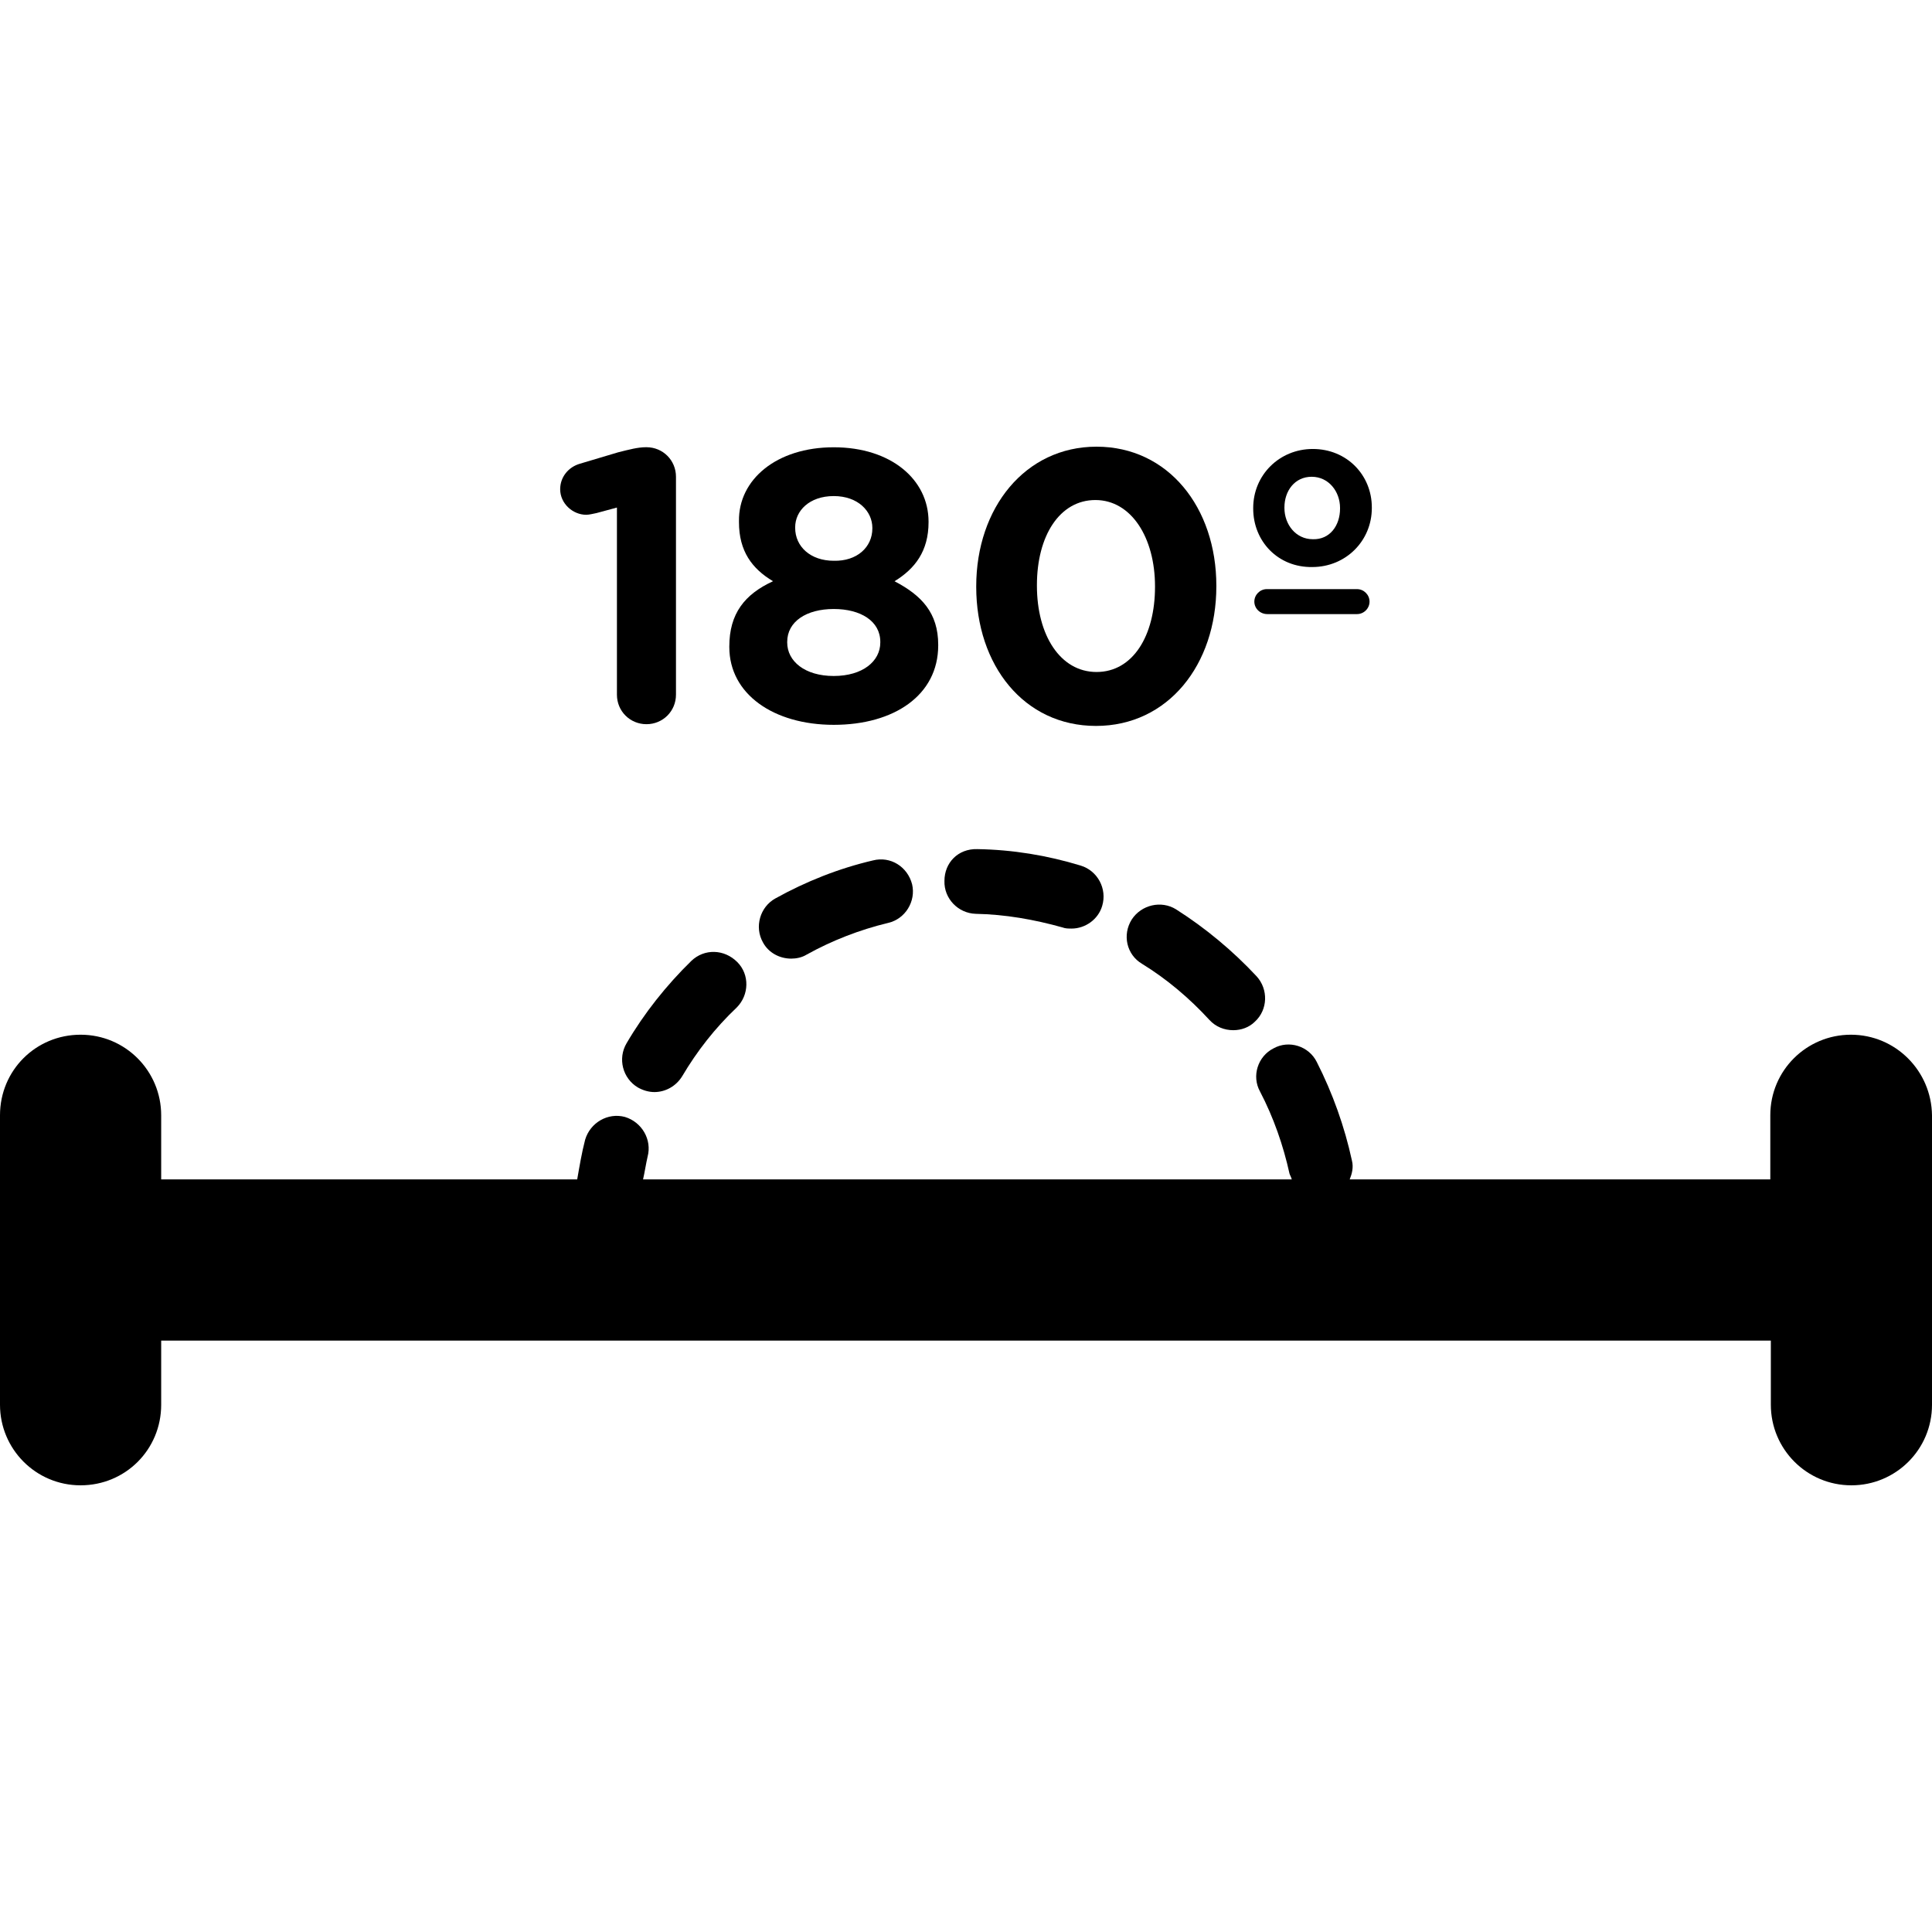 <svg xml:space="preserve" style="enable-background:new 0 0 93.615 93.615;" viewBox="0 0 93.615 93.615" height="93.615px" width="93.615px" y="0px" x="0px" xmlns:xlink="http://www.w3.org/1999/xlink" xmlns="http://www.w3.org/2000/svg" id="Capa_1" version="1.1">
<g>
	<g>
		<g>
			<path d="M89.684,50.137c-2.146,0-3.904,1.731-3.904,3.903v3.108H65.4c0.109-0.274,0.191-0.577,0.109-0.907
				c-0.357-1.65-0.936-3.272-1.706-4.785c-0.385-0.771-1.348-1.072-2.09-0.66c-0.771,0.386-1.071,1.349-0.66,2.091
				c0.66,1.265,1.128,2.612,1.431,3.987c0.027,0.082,0.082,0.164,0.109,0.274H31.159c0.082-0.358,0.138-0.743,0.22-1.101
				c0.22-0.824-0.275-1.678-1.1-1.926c-0.825-0.22-1.678,0.274-1.926,1.102c-0.165,0.633-0.274,1.292-0.385,1.925H7.81V54.04
				c0-2.145-1.732-3.903-3.905-3.903S0,51.868,0,54.04v14.027c0,2.145,1.732,3.904,3.905,3.904s3.905-1.732,3.905-3.904V64.96
				h77.996v3.107c0,2.145,1.732,3.904,3.905,3.904c2.146,0,3.904-1.732,3.904-3.904V54.042
				C93.589,51.896,91.857,50.137,89.684,50.137z"></path>
			<path d="M54.839,44.554c-0.468,0.743-0.248,1.705,0.494,2.145c1.211,0.743,2.312,1.678,3.272,2.725
				c0.303,0.328,0.715,0.494,1.155,0.494c0.386,0,0.771-0.138,1.045-0.412c0.632-0.578,0.66-1.568,0.082-2.201
				c-1.155-1.237-2.475-2.337-3.905-3.245C56.27,43.619,55.306,43.838,54.839,44.554z"></path>
			<path d="M33.497,46.562c-1.211,1.184-2.283,2.531-3.136,3.988c-0.439,0.742-0.192,1.705,0.55,2.145
				c0.248,0.139,0.522,0.221,0.798,0.221c0.522,0,1.045-0.274,1.348-0.77c0.715-1.211,1.595-2.338,2.641-3.328
				c0.604-0.605,0.632-1.595,0.027-2.201C35.092,45.983,34.129,45.957,33.497,46.562z"></path>
			<path d="M42.298,41.692c-1.65,0.385-3.246,1.018-4.73,1.843c-0.743,0.413-1.018,1.375-0.605,2.118
				c0.275,0.522,0.825,0.797,1.375,0.797c0.248,0,0.522-0.055,0.743-0.192c1.237-0.688,2.585-1.21,3.96-1.54
				c0.825-0.192,1.348-1.045,1.155-1.87C43.975,41.996,43.151,41.474,42.298,41.692z"></path>
			<path d="M45.763,42.684c-0.027,0.853,0.66,1.567,1.513,1.595c1.43,0.027,2.833,0.275,4.208,0.66
				c0.138,0.055,0.303,0.055,0.438,0.055c0.66,0,1.293-0.44,1.485-1.1c0.248-0.825-0.221-1.705-1.045-1.953
				c-1.623-0.495-3.301-0.77-5.006-0.797C46.423,41.116,45.763,41.804,45.763,42.684z"></path>
		</g>
		<g>
			<path d="M29.922,24.586l-1.019,0.275c-0.137,0.027-0.357,0.083-0.494,0.083c-0.66,0-1.266-0.55-1.266-1.238
				c0-0.578,0.385-1.073,0.963-1.238l1.843-0.55c0.55-0.138,0.962-0.248,1.348-0.248h0.027c0.797,0,1.43,0.633,1.43,1.43v10.561
				c0,0.797-0.633,1.43-1.43,1.43c-0.798,0-1.431-0.632-1.431-1.43v-9.076L29.922,24.586L29.922,24.586z"></path>
			<path d="M35.339,31.353v-0.027c0-1.595,0.743-2.53,2.118-3.163c-1.018-0.605-1.65-1.458-1.65-2.86v-0.055
				c-0.027-2.008,1.815-3.575,4.593-3.575s4.593,1.567,4.593,3.603v0.028c0,1.402-0.659,2.255-1.649,2.86
				c1.319,0.688,2.117,1.54,2.117,3.08v0.027c0,2.42-2.145,3.851-5.061,3.851C37.485,35.121,35.339,33.635,35.339,31.353z
				 M42.655,31.132v-0.028c0-1.018-0.963-1.595-2.256-1.595c-1.319,0-2.255,0.604-2.255,1.595v0.028
				c0,0.907,0.853,1.623,2.255,1.623C41.803,32.754,42.655,32.04,42.655,31.132z M42.27,25.604v-0.027c0-0.797-0.688-1.54-1.87-1.54
				s-1.87,0.715-1.87,1.513v0.027c0,0.908,0.743,1.595,1.87,1.595C41.527,27.2,42.27,26.512,42.27,25.604z"></path>
			<path d="M47.303,28.437V28.41c0-3.795,2.365-6.766,5.83-6.766c3.466,0,5.805,2.942,5.805,6.738v0.028
				c0,3.795-2.339,6.765-5.832,6.765C49.613,35.174,47.303,32.232,47.303,28.437z M55.966,28.437V28.41
				c0-2.365-1.155-4.181-2.888-4.181c-1.733,0-2.834,1.733-2.834,4.125v0.027c0,2.393,1.129,4.18,2.889,4.18
				C54.895,32.562,55.966,30.803,55.966,28.437z"></path>
			<path d="M60.724,24.642v-0.027c0-1.595,1.267-2.86,2.888-2.86c1.65,0,2.86,1.265,2.86,2.833v0.028c0,1.595-1.265,2.86-2.888,2.86
				C61.934,27.501,60.724,26.236,60.724,24.642z M60.779,29.151c0-0.33,0.273-0.605,0.604-0.605h4.373
				c0.33,0,0.605,0.275,0.605,0.605s-0.275,0.605-0.605,0.605H61.41C61.054,29.756,60.779,29.481,60.779,29.151z M64.932,24.642
				v-0.027c0-0.798-0.55-1.513-1.375-1.513c-0.824,0-1.32,0.688-1.32,1.485v0.028c0,0.797,0.551,1.513,1.375,1.513
				C64.438,26.154,64.932,25.466,64.932,24.642z"></path>
		</g>
	</g>
</g>
<g>
</g>
<g>
</g>
<g>
</g>
<g>
</g>
<g>
</g>
<g>
</g>
<g>
</g>
<g>
</g>
<g>
</g>
<g>
</g>
<g>
</g>
<g>
</g>
<g>
</g>
<g>
</g>
<g>
</g>
</svg>
